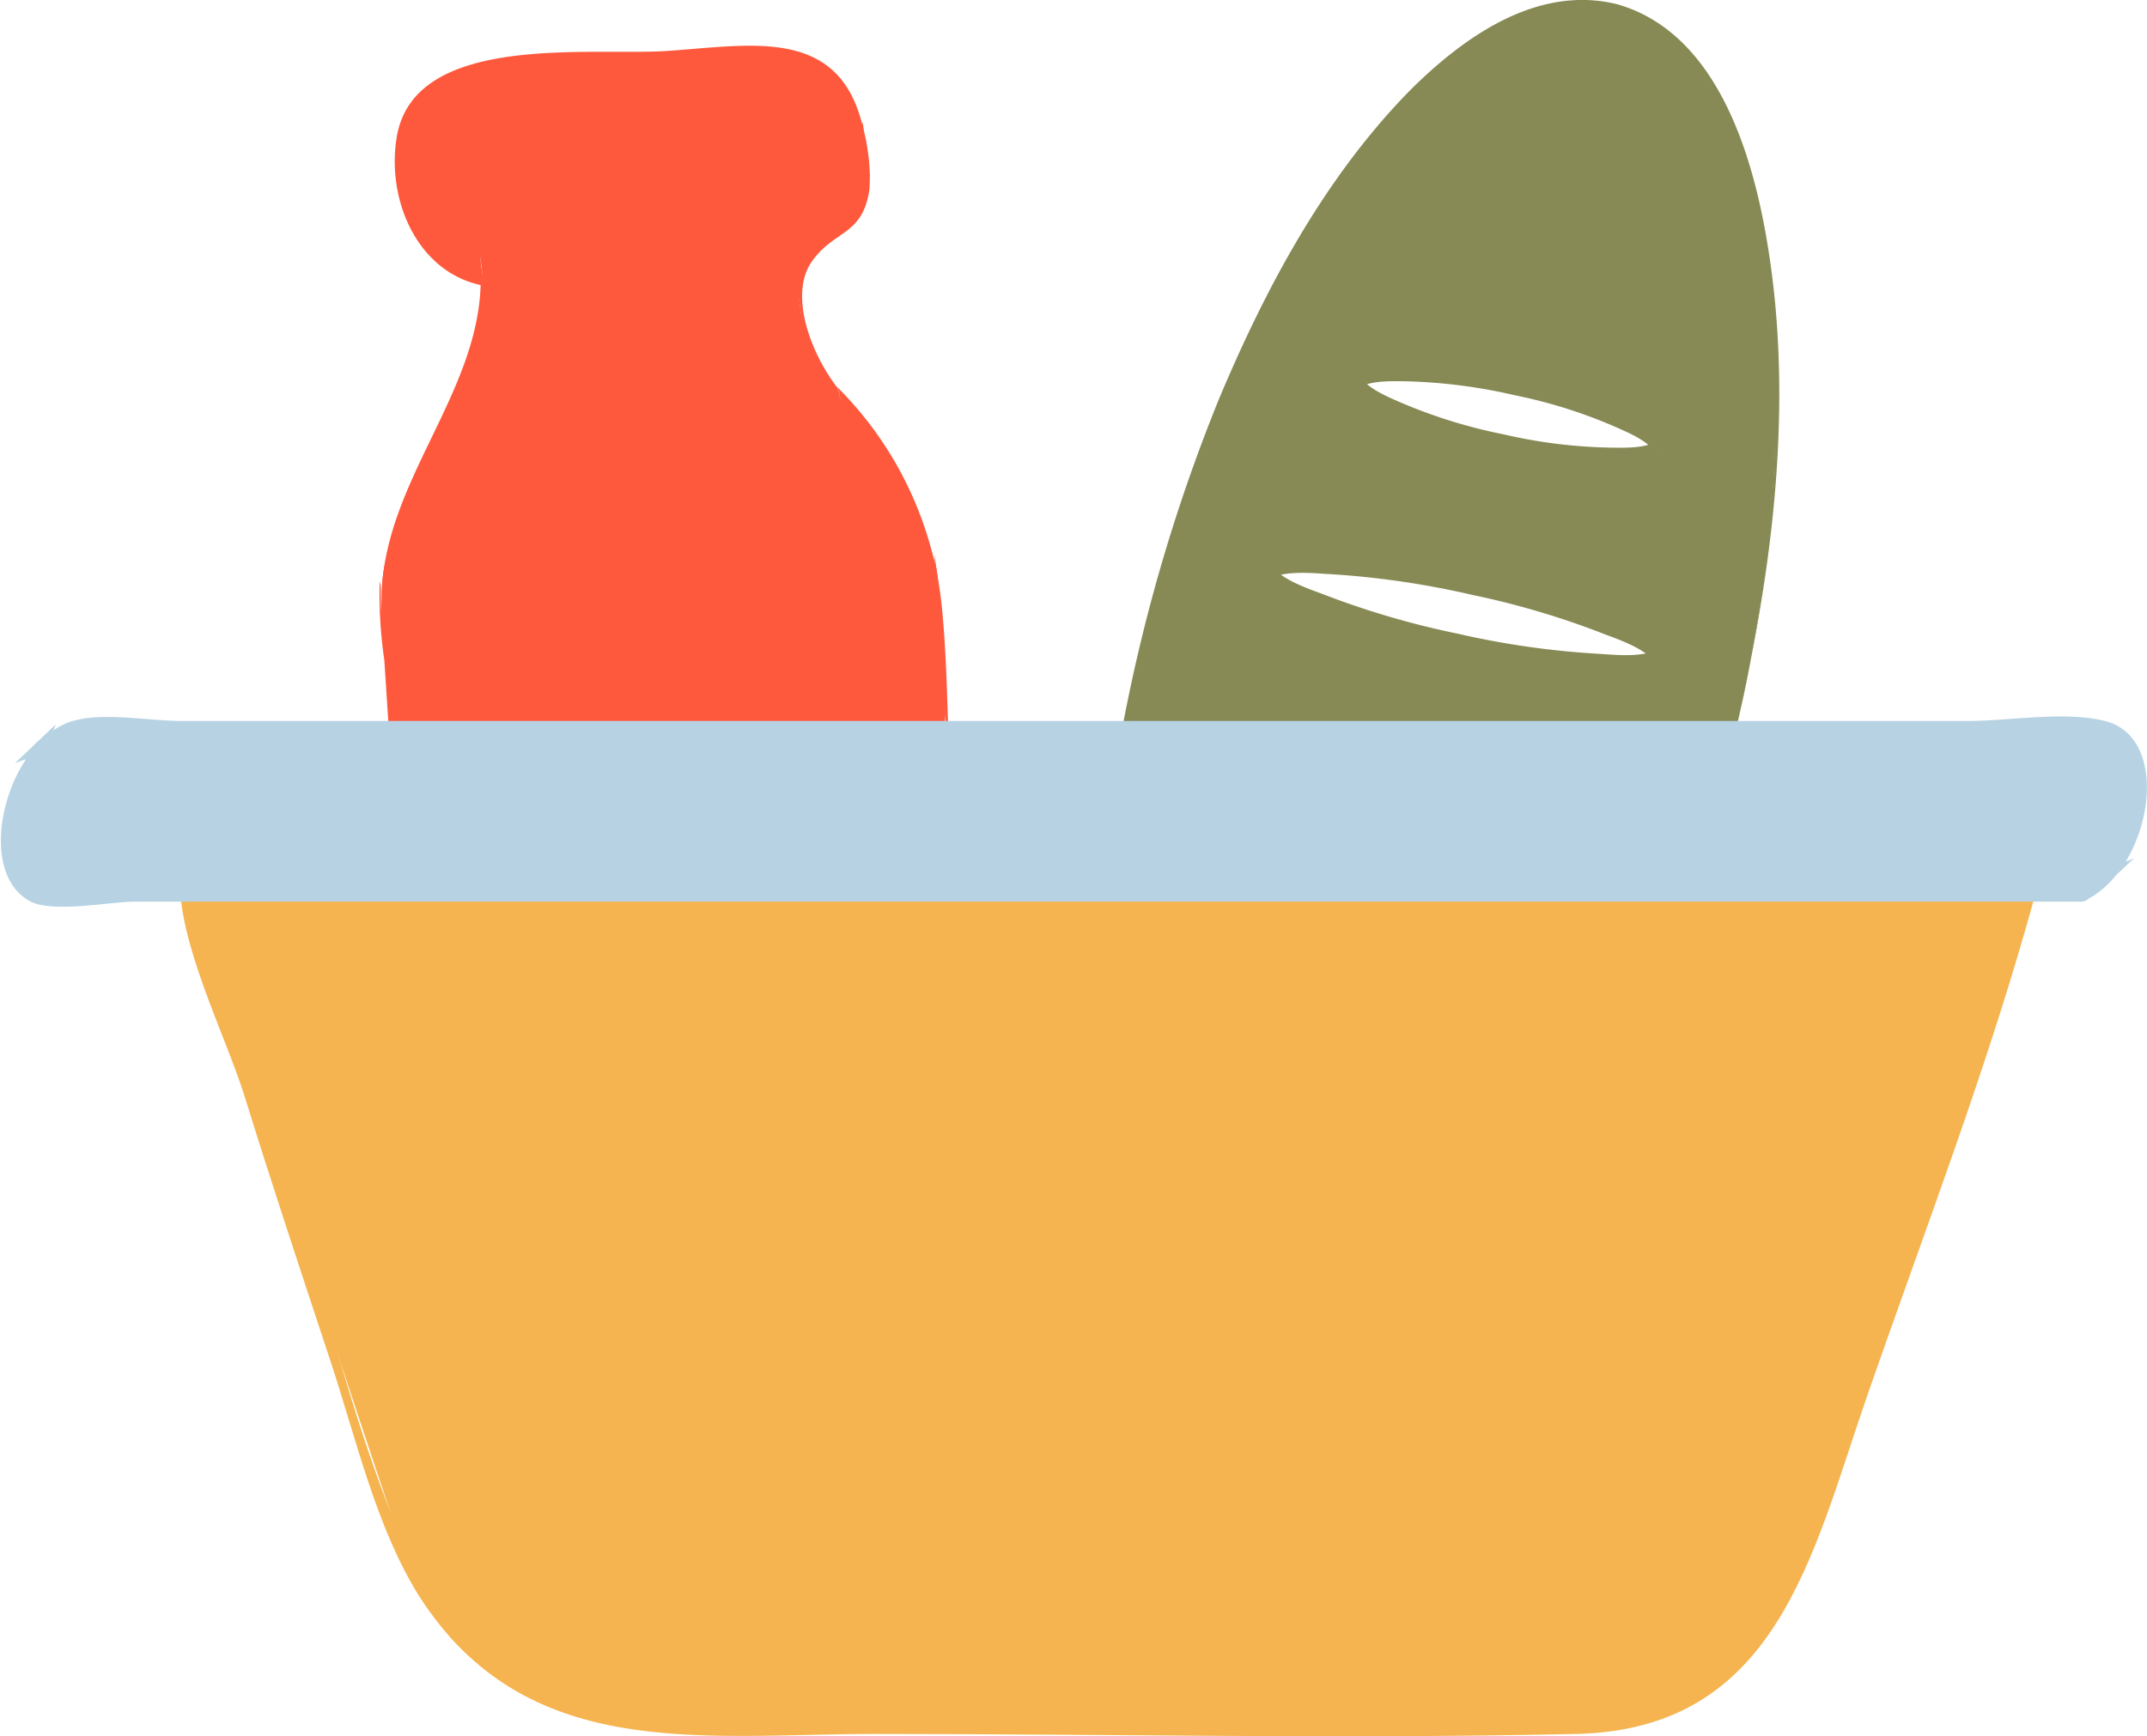 <?xml version="1.0" encoding="UTF-8"?>
<svg xmlns="http://www.w3.org/2000/svg" id="Calque_1" data-name="Calque 1" viewBox="0 0 95.03 76.87">
  <defs>
    <style>.cls-1{fill:#878a54;}.cls-2{fill:#ff593d;}.cls-3{fill:#f5b450;}.cls-4{fill:#b7d3e3;}</style>
  </defs>
  <path class="cls-1" d="M71.42.79c-7.07-1.85-16.29,10-20.6,26.47s-2.08,31.32,5,33.17S72.1,50.43,76.41,34,78.48,2.64,71.42.79Zm-7,27.89c-4.79-1-8.54-2.54-8.36-3.37s4.21-.65,9,.39,8.54,2.54,8.36,3.36S69.25,29.71,64.45,28.68Zm2-8.84C62.7,19,59.83,17.73,60,16.9s3.34-.84,7.06,0,6.58,2.12,6.4,2.94S70.13,20.64,66.41,19.84ZM62.32,34.76c4.8,1,8.55,2.54,8.37,3.37s-4.21.65-9-.39-8.54-2.54-8.37-3.36S57.52,33.73,62.32,34.76Zm-2,8.84c3.72.8,6.59,2.11,6.41,2.94s-3.33.84-7,0-6.58-2.12-6.41-2.95S56.65,42.79,60.36,43.6Z"></path>
  <path class="cls-1" d="M71.55.18C68-.68,64.75,1.67,62.41,4,58.63,7.85,56,12.78,53.94,17.7a75.79,75.79,0,0,0-4.45,15.56,49.69,49.69,0,0,0-.41,17.66c.65,3.54,2,8,5.56,9.74,3.16,1.51,6.55-.26,9-2.34,3.87-3.34,6.59-8,8.71-12.59a73.15,73.15,0,0,0,5-15.83c1.3-6.28,1.94-12.92.85-19.28C77.53,6.67,75.92,1.4,71.55.18c0,0-.3,1.21-.27,1.22,3.32.93,5,4.32,6,7.39a39.55,39.55,0,0,1,1,14.74,64.19,64.19,0,0,1-5.33,20.26,41.18,41.18,0,0,1-7.62,12C63.14,58,60.17,60.29,56.89,60s-5.3-3.23-6.39-6c-1.72-4.45-1.92-9.47-1.66-14.17a63.65,63.65,0,0,1,4.6-20.27c2-5,4.69-10.09,8.5-14C64.31,3,67.68.52,71.28,1.4,71.28,1.4,71.57.18,71.55.18Z"></path>
  <path class="cls-1" d="M64.59,28.07a37.44,37.44,0,0,1-6.05-1.77c-.52-.2-2.4-.8-2.32-1.6L56,25.92c.26-.78,2.31-.52,2.88-.5a38.17,38.17,0,0,1,6.29.92A36.38,36.38,0,0,1,71,28.07c.51.2,2.4.81,2.32,1.6l.27-1.22c-.26.76-2.22.53-2.78.5a37.54,37.54,0,0,1-6.23-.88s-.28,1.22-.27,1.22a41.61,41.61,0,0,0,5.77.86c.76.05,2.44.31,3.09-.28a2.22,2.22,0,0,0,.4-1.6c-.21-.73-1.71-1.19-2.3-1.42a39.86,39.86,0,0,0-11.19-2.58,7.75,7.75,0,0,0-3.49.11A1.66,1.66,0,0,0,56,25.92c.07.86,1.67,1.35,2.31,1.61a38.44,38.44,0,0,0,6,1.76S64.6,28.07,64.59,28.07Z"></path>
  <path class="cls-1" d="M66.55,19.23a23,23,0,0,1-4.67-1.46c-.49-.22-1.84-.76-1.74-1.48l-.27,1.22c.22-.71,1.74-.63,2.29-.63a23.72,23.72,0,0,1,4.89.62,22,22,0,0,1,4.54,1.44c.48.22,1.83.75,1.74,1.48l.27-1.23c-.22.7-1.67.63-2.2.63a22.65,22.65,0,0,1-4.85-.59s-.28,1.22-.27,1.22a23.41,23.41,0,0,0,4.48.59c.65,0,1.94.13,2.45-.42a1.33,1.33,0,0,0,.22-.65,2.24,2.24,0,0,0,.16-.95c-.15-.65-1.22-1.07-1.74-1.3a24,24,0,0,0-8.66-2,5.42,5.42,0,0,0-2.74.26c-.45.26-.57,1.1-.58,1.56,0,.76,1.19,1.23,1.75,1.48a22.31,22.31,0,0,0,4.66,1.46S66.56,19.24,66.55,19.23Z"></path>
  <path class="cls-1" d="M62.19,35.37a38.44,38.44,0,0,1,6,1.76c.52.21,2.4.81,2.32,1.61l.26-1.22c-.26.78-2.31.52-2.88.5a39.1,39.1,0,0,1-6.29-.92,37.85,37.85,0,0,1-5.89-1.73c-.5-.2-2.4-.81-2.31-1.6L53.18,35c.25-.76,2.22-.53,2.77-.5a37.51,37.51,0,0,1,6.24.88s.27-1.22.27-1.22a40.37,40.37,0,0,0-5.77-.86c-.77,0-2.45-.31-3.1.27a2.3,2.3,0,0,0-.39,1.61c.21.73,1.71,1.19,2.3,1.42a39.78,39.78,0,0,0,11.19,2.58,7.75,7.75,0,0,0,3.49-.11,1.67,1.67,0,0,0,.64-1.54c-.07-.86-1.67-1.35-2.32-1.61a38.33,38.33,0,0,0-6-1.76S62.18,35.37,62.19,35.37Z"></path>
  <path class="cls-1" d="M60.23,44.21a23.21,23.21,0,0,1,4.67,1.46c.48.22,1.83.76,1.74,1.48l.27-1.22c-.22.71-1.74.63-2.29.62a23,23,0,0,1-4.89-.61,21.81,21.81,0,0,1-4.54-1.44c-.48-.22-1.84-.75-1.74-1.48l-.27,1.23c.21-.7,1.66-.63,2.2-.63a22.65,22.65,0,0,1,4.85.59S60.5,43,60.5,43A24.32,24.32,0,0,0,56,42.4c-.64,0-1.94-.13-2.44.42a1.34,1.34,0,0,0-.23.65,2.4,2.4,0,0,0-.15,1c.15.65,1.22,1.07,1.73,1.3a24,24,0,0,0,8.66,2,5.45,5.45,0,0,0,2.75-.26c.44-.26.57-1.1.58-1.56,0-.76-1.19-1.23-1.75-1.48A23.15,23.15,0,0,0,60.5,43S60.22,44.2,60.23,44.21Z"></path>
  <path class="cls-2" d="M37.17,18.31c-1.92-1.93-1.94-6.87-1.93-7.81a3.69,3.69,0,0,0-.81-7.33L21.1,4a3.69,3.69,0,0,0,.15,7.37,12.35,12.35,0,0,1-1.91,8.77c-2.91,4.06-2.4,6.49-2.4,6.49L17.61,37,42.1,38.24s-.45-10.71-.57-12.46S39.81,21,37.17,18.31Z"></path>
  <path class="cls-2" d="M37,17.08c-1.19-1.59-2.06-4.1-1.06-5.51s2.23-1.12,2.54-3.16A7.62,7.62,0,0,0,38.27,6c-.91-4.9-4.92-4-8.8-3.74C26,2.47,18.26,1.44,17.55,6.13c-.44,2.83,1,6,3.87,6.52l-.23-1.57C22,16.76,17,20.85,16.89,26.4c-.05,1.94,0-1.35-.09-.48a20.25,20.25,0,0,0,.21,3.3l.43,6.6a20.33,20.33,0,0,0,.34,2.43l11.75.59,8.34.42c.62,0,3.93.65,4.38.22s-.19-4.89-.22-5.58c-.1-2.29-.11-4.62-.33-6.91A16,16,0,0,0,37,17.08c.46.49-.13,2,.35,2.47,2,2.13,3.85,4.48,4.35,7.42l-.34-2.43c.1,1.78.18,3.57.26,5.35.07,1.53.83,4.83.27,6.22-.35.89.27.5-.42.87s-3.16-.16-3.94-.2l-20.09-1,.34,2.44c-.26-4.09-.35-8.22-.93-12.28l.25,1.87c-.22-4,3.38-6.8,4.19-10.53a15.57,15.57,0,0,0,0-5.53,9.89,9.89,0,0,0-.23-1.57,3.93,3.93,0,0,1-3.59-3.45l.34,2.48c.48-5,6.39-4.11,10.11-4.36S37.4,3,38.52,7.85l-.34-2.47C37.93,8.21,35.69,8,35.07,9.79c-.29.84.19,2.69.3,3.5.29,2.24.58,4.39,2,6.26C36.91,19,37.44,17.67,37,17.08Z"></path>
  <path class="cls-3" d="M89.45,38.24c-.77,3-7,21-10.45,31a9.78,9.78,0,0,1-9.24,6.56H27.28A9.77,9.77,0,0,1,18,69.1c-3.29-9.78-9.07-27.23-9.55-30.55h.78c26.45,0,53.36-.3,79.8-.31Z"></path>
  <path class="cls-3" d="M88.7,37.24C86.08,47,82.31,56.51,79,66c-1.76,5-4.56,8.43-10.2,8.73-2.13.12-4.3,0-6.44,0H37.25c-6.42,0-14.25,1.45-18.75-4.18l1.47,2c-4-6.73-5.71-15.81-8-23.26C11.25,47.11,9,42.8,9.38,40.47c.22-1.4-.14-.67,1.57-.92,3-.45,6.62,0,9.7,0,23.18-.06,46.37-.29,69.55-.29-.48,0-1-2-1.5-2-23.83,0-47.66.24-71.49.3-1.5,0-7.41-.91-8.73,0-.9.64-.47-.33-.52,1.22-.1,2.94,2,7,2.86,9.74,1.24,4,2.53,7.88,3.83,11.81,1.12,3.39,2,7.29,3.89,10.32,4.75,7.42,12.5,6.12,20.21,6.12,10.33,0,20.69.23,31,0,8.86-.19,10.43-7.83,12.85-14.84,2.6-7.5,5.51-15,7.58-22.68C90.34,38.73,88.57,37.72,88.7,37.24Z"></path>
  <rect class="cls-4" x="1.36" y="32.73" width="92.39" height="6.31" rx="0.69"></rect>
  <path class="cls-4" d="M94,38.17H9.24c-1.54,0-4.4.58-5.85,0-1.69-.68-1.65-4.34-.92-6.1L.66,33.79c2.73-1.13,7.45-.2,10.33-.2H85.87c1.55,0,4.31-.55,5.78,0,1.8.67,1.77,4.24,1,6.1L94.46,38l-.49.2c-.72.3-1.1,1.43-1.81,1.72,3-1.24,4.13-7.24,1-8-1.76-.45-4.24,0-6,0H8c-1.37,0-3.44-.4-4.78,0-2.9.85-4.46,6.65-1.86,8,1,.51,3.54,0,4.59,0H92.16C92.77,39.89,93.38,38.17,94,38.17Z"></path>
</svg>
